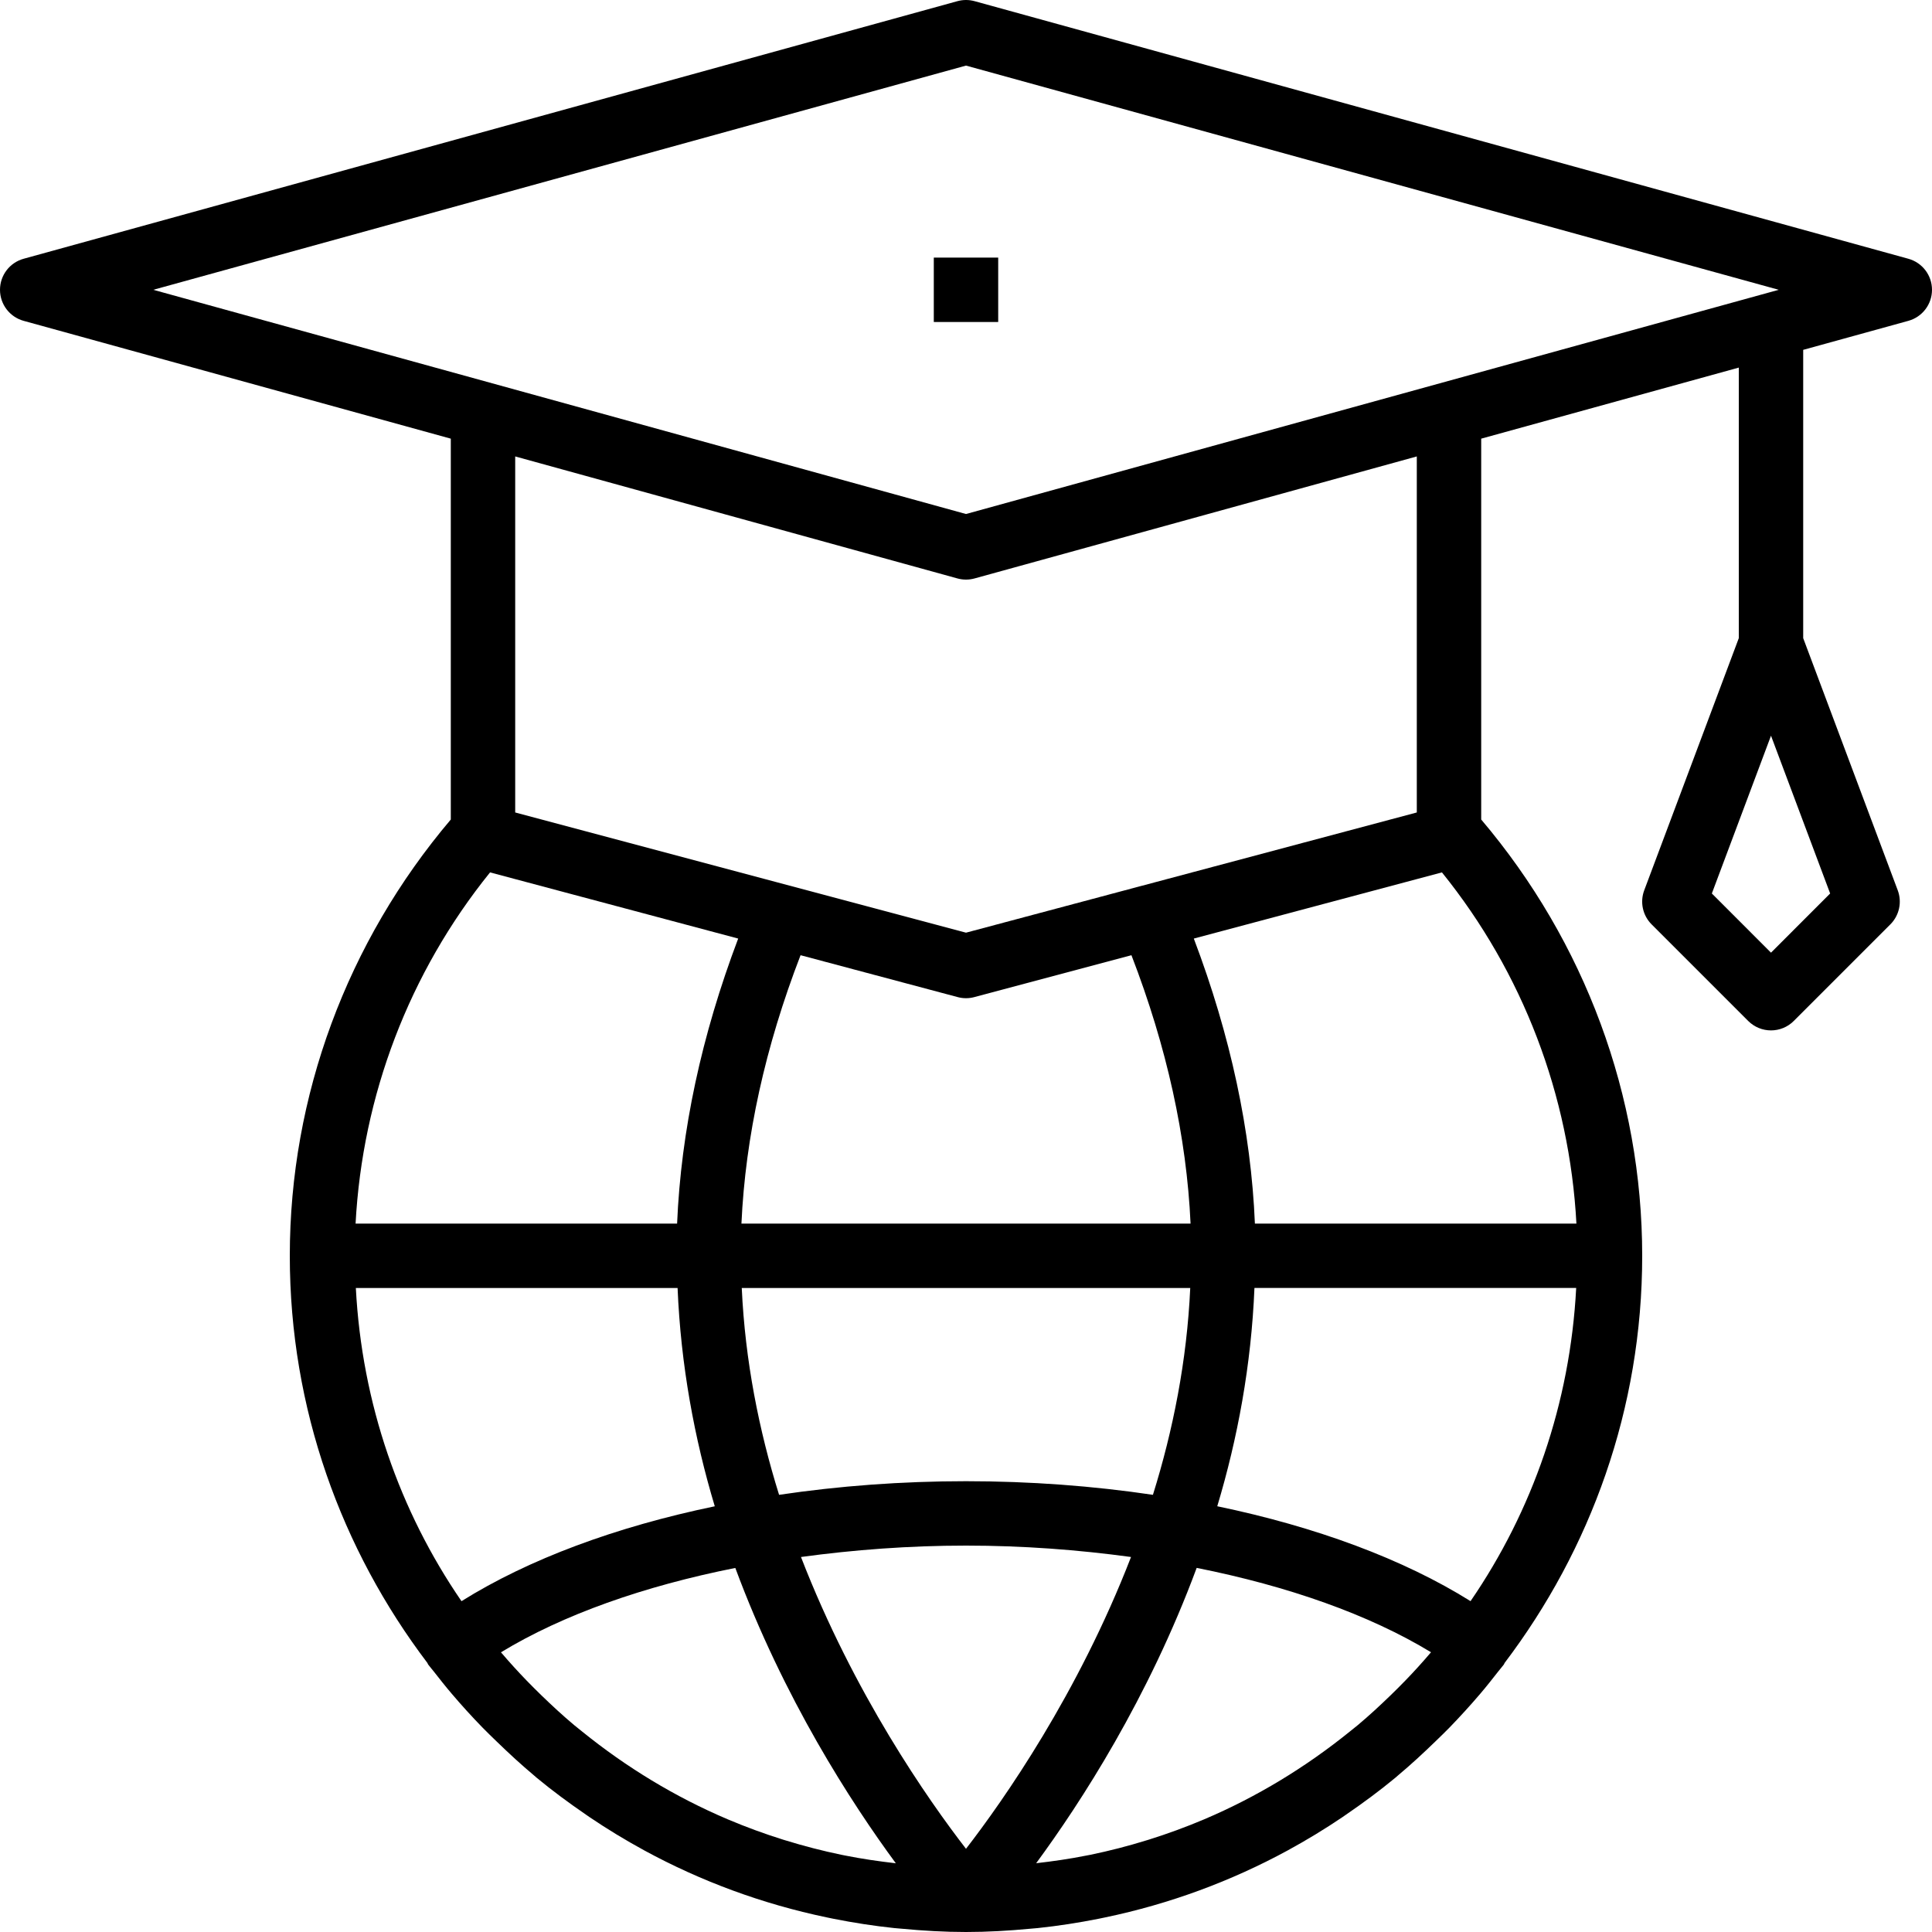 <?xml version="1.0" encoding="iso-8859-1"?>
<!-- Generator: Adobe Illustrator 19.0.0, SVG Export Plug-In . SVG Version: 6.00 Build 0)  -->
<svg version="1.1" id="Capa_1" xmlns="http://www.w3.org/2000/svg" xmlns:xlink="http://www.w3.org/1999/xlink" x="0px" y="0px"
	 viewBox="0 0 480 480" style="enable-background:new 0 0 480 480;" xml:space="preserve">
<g>
	<g>
		<path d="M474.128,64.288l-232-64c-1.4-0.384-2.856-0.384-4.256,0l-232,64C2.4,65.248,0,68.4,0,72s2.4,6.752,5.872,7.712
			L112,108.984v94.624C86.24,233.992,72,272.312,72,312c0,38,12.832,72.976,34.184,101.152c0.08,0.12,0.096,0.272,0.184,0.384
			c0.448,0.592,0.936,1.144,1.392,1.728c1.472,1.88,2.944,3.752,4.496,5.568c2.448,2.88,4.976,5.656,7.584,8.336
			c1.176,1.208,2.384,2.368,3.592,3.536c3.008,2.92,6.08,5.752,9.272,8.424c0.216,0.176,0.408,0.368,0.624,0.544
			c3.96,3.28,8.08,6.312,12.296,9.2c0.288,0.2,0.576,0.4,0.864,0.6c4.376,2.96,8.88,5.688,13.496,8.208
			c0.008,0.008,0.016,0.008,0.024,0.016c14.176,7.72,29.432,13.344,45.384,16.672c0.544,0.112,1.08,0.224,1.624,0.336
			c4.992,0.992,10.048,1.784,15.16,2.32c0.64,0.064,1.288,0.104,1.928,0.168C229.352,479.688,234.648,480,240,480
			s10.648-0.312,15.896-0.808c0.64-0.064,1.288-0.096,1.928-0.168c5.112-0.536,10.168-1.328,15.16-2.32
			c0.544-0.112,1.08-0.216,1.624-0.336c15.952-3.336,31.208-8.952,45.384-16.672c0.008-0.008,0.016-0.008,0.024-0.016
			c4.616-2.52,9.12-5.248,13.496-8.208c0.288-0.192,0.576-0.4,0.864-0.6c4.216-2.888,8.336-5.92,12.296-9.2
			c0.216-0.176,0.408-0.368,0.624-0.544c3.192-2.672,6.264-5.504,9.272-8.424c1.208-1.168,2.416-2.336,3.592-3.536
			c2.6-2.688,5.136-5.464,7.584-8.336c1.552-1.816,3.024-3.688,4.496-5.568c0.456-0.584,0.944-1.136,1.392-1.728
			c0.088-0.112,0.104-0.264,0.184-0.384C395.168,384.976,408,350,408,312c0-39.688-14.24-78.008-40-108.392v-94.624l64-17.656
			v67.216l-23.496,62.648c-1.104,2.936-0.384,6.248,1.832,8.464l24,24c1.568,1.56,3.616,2.344,5.664,2.344
			c2.048,0,4.096-0.784,5.656-2.344l24-24c2.216-2.216,2.936-5.528,1.832-8.464L448,158.544V86.92l26.128-7.208
			C477.6,78.752,480,75.6,480,72S477.6,65.248,474.128,64.288z M121.752,216.744l61.648,16.44
			c-9.12,24.096-14.208,47.84-15.176,70.816h-79.88C90.032,272.208,101.624,241.68,121.752,216.744z M184.208,304
			c0.984-21.536,5.896-43.904,14.688-66.68l39.04,10.408c0.68,0.184,1.376,0.272,2.064,0.272s1.384-0.088,2.064-0.272l39.04-10.408
			c8.792,22.776,13.704,45.144,14.688,66.68H184.208z M295.712,320c-0.824,18.072-4.28,35.392-9.272,51.384
			C271.584,369.176,255.968,368,240,368s-31.584,1.176-46.44,3.384c-4.992-15.992-8.448-33.312-9.272-51.384H295.712z
			 M283.832,220.032c0,0,0,0-0.008,0L240,231.72l-43.832-11.688c0,0,0,0-0.008,0L128,201.856V113.4l109.872,30.312
			c0.696,0.192,1.416,0.288,2.128,0.288c0.712,0,1.432-0.096,2.128-0.288L352,113.4v88.456L283.832,220.032z M114.656,397.808
			C99.296,375.44,89.912,348.752,88.408,320h79.936c0.792,19.152,4.184,37.416,9.24,54.232
			C153.096,379.312,131.368,387.352,114.656,397.808z M210.016,461.008c-0.32-0.072-0.648-0.128-0.968-0.192
			c-4.712-0.976-9.336-2.176-13.88-3.576c-0.192-0.064-0.392-0.12-0.584-0.176c-4.648-1.456-9.208-3.128-13.656-5.008
			c-0.024-0.008-0.056-0.024-0.08-0.032c-13.12-5.568-25.264-12.968-36.2-21.816c-0.656-0.536-1.328-1.048-1.976-1.592
			c-2.832-2.368-5.536-4.88-8.192-7.448c-1.232-1.2-2.456-2.416-3.656-3.656c-2.144-2.216-4.224-4.504-6.232-6.856
			c-0.04-0.048-0.088-0.096-0.128-0.144c15.384-9.352,35.528-16.448,58.224-20.96c12.024,32.44,28.8,58.32,39.88,73.376
			C218.336,462.44,214.136,461.832,210.016,461.008z M240,459.328c-9.384-12.136-27.84-38.496-41-72.496
			c13.144-1.792,26.872-2.832,41-2.832s27.856,1.04,41,2.832C267.832,420.832,249.384,447.192,240,459.328z M355.408,410.64
			c-2.008,2.36-4.08,4.648-6.232,6.864c-1.2,1.248-2.424,2.456-3.656,3.656c-2.656,2.568-5.36,5.08-8.192,7.448
			c-0.648,0.544-1.32,1.056-1.976,1.592c-10.936,8.84-23.08,16.248-36.2,21.816c-0.024,0.008-0.056,0.024-0.08,0.032
			c-4.448,1.88-9.008,3.552-13.656,5.008c-0.192,0.064-0.392,0.12-0.584,0.176c-4.536,1.408-9.168,2.6-13.88,3.576
			c-0.32,0.064-0.648,0.12-0.968,0.184c-4.12,0.832-8.32,1.432-12.552,1.92c11.08-15.056,27.856-40.928,39.88-73.376
			c22.696,4.52,42.84,11.608,58.224,20.96C355.496,410.544,355.448,410.592,355.408,410.64z M365.352,397.8
			c-16.72-10.456-38.44-18.488-62.928-23.576c5.056-16.816,8.456-35.08,9.24-54.232H391.6
			C390.088,348.752,380.704,375.44,365.352,397.8z M391.656,304h-79.88c-0.96-22.976-6.048-46.72-15.176-70.816l61.648-16.44
			C378.376,241.68,389.96,272.2,391.656,304z M240,127.704L38.08,72L240,16.296L441.92,72L240,127.704z M454.696,221.984
			L440,236.688l-14.696-14.704l14.696-39.2L454.696,221.984z"/>
	</g>
</g>
<g>
	<g>
		<rect x="232" y="64" width="16" height="16"/>
	</g>
</g>
<g>
</g>
<g>
</g>
<g>
</g>
<g>
</g>
<g>
</g>
<g>
</g>
<g>
</g>
<g>
</g>
<g>
</g>
<g>
</g>
<g>
</g>
<g>
</g>
<g>
</g>
<g>
</g>
<g>
</g>
</svg>
